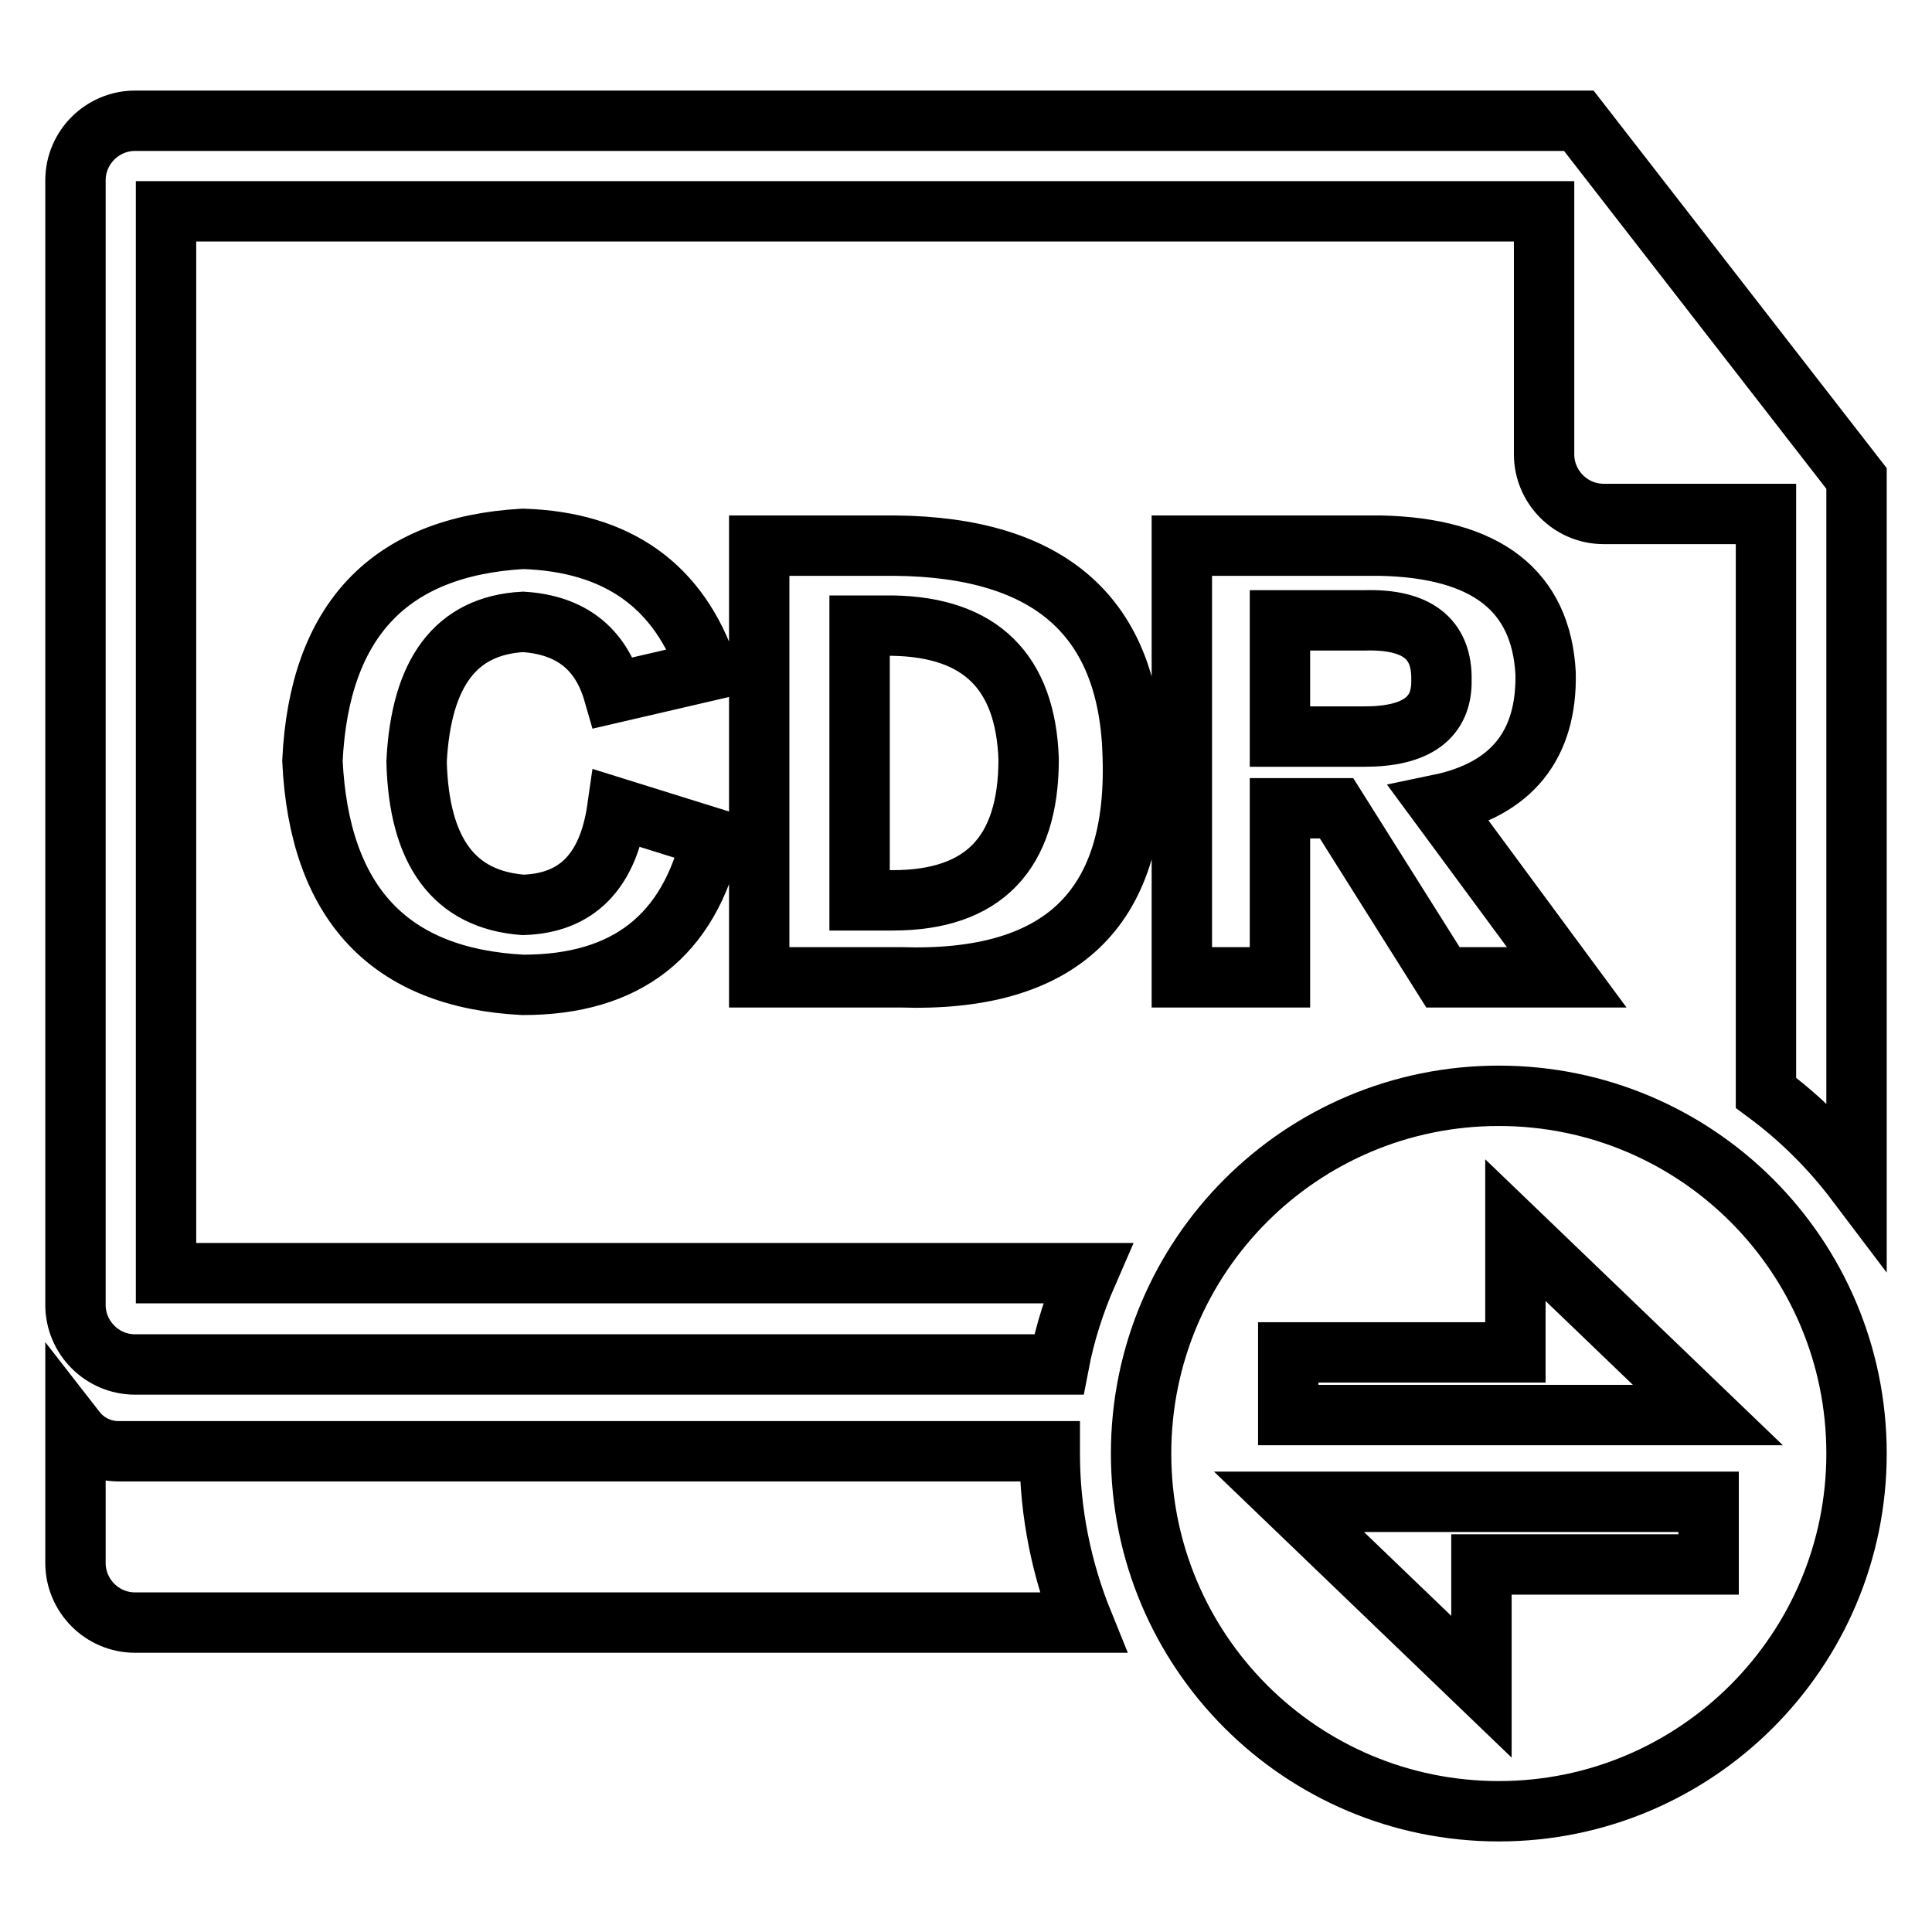 <?xml version="1.0" encoding="utf-8"?>
<!-- Svg Vector Icons : http://www.onlinewebfonts.com/icon -->
<!DOCTYPE svg PUBLIC "-//W3C//DTD SVG 1.1//EN" "http://www.w3.org/Graphics/SVG/1.1/DTD/svg11.dtd">
<svg version="1.1" xmlns="http://www.w3.org/2000/svg" xmlns:xlink="http://www.w3.org/1999/xlink" x="0px" y="0px" viewBox="0 0 256 256" enable-background="new 0 0 256 256" xml:space="preserve">
<g> <path stroke-width="8" fill-opacity="0" stroke="#000000"  d="M93.8,88.9l-12.5,2.9c-1.7-5.9-5.7-9-12-9.4c-8.9,0.5-13.5,6.7-14.1,18.5c0.3,12,5,18.3,14.1,19 c7.1-0.2,11.3-4.4,12.5-12.8l12.5,3.9c-3,13-11.3,19.5-25,19.5c-17.7-0.9-27-10.8-27.9-29.7c0.9-18.6,10.2-28.4,27.9-29.4 C81.8,71.8,90,77.6,93.8,88.9z M119.3,129.5h-18.7V72.3h18c20.6,0.2,31.1,9.5,31.5,28.1C150.7,120.5,140.5,130.2,119.3,129.5z  M118.3,82.9h-4.4v36.4h4.4c12,0,18-6.2,18-18.7C135.9,89,129.9,83.1,118.3,82.9z M207.6,129.5h-16.4l-14.1-22.4h-7.5v22.4h-13 V72.3h26.3c14.1,0.3,21.3,6,21.9,16.9c0.2,9.5-4.5,15.4-14.1,17.4L207.6,129.5z M180.8,82.2h-11.2v15.4h11.2 c6.9,0,10.3-2.5,10.2-7.5C191.1,84.6,187.7,82,180.8,82.2z M226.3,199h-55.5l25.5,24.5v-16.2h30.1V199z M170.8,187.5h55.5 l-25.5-24.5v16.2h-30.1V187.5z M198.6,240c-26.2,0-47.4-21.2-47.4-47.4c0-26.2,21.2-47.4,47.4-47.4c26.2,0,47.4,21.2,47.4,47.4 C246,218.7,224.8,240,198.6,240z"/> <path stroke-width="8" fill-opacity="0" stroke="#000000"  d="M144.1,168.7H22V28h182.6v32.2c0,4.3,3.5,7.9,7.9,7.9H234v76.7c4.6,3.4,8.6,7.4,12,11.9V63.4L209.2,16H17.9 c-4.3,0-7.9,3.5-7.9,7.9v149c0,4.3,3.5,7.9,7.9,7.9h122.4C141.1,176.6,142.4,172.6,144.1,168.7z M139.1,192.3H15.7 c-2.2,0-4.3-1-5.7-2.8v17.6c0,4.3,3.5,7.9,7.9,7.9h125.6c-2.8-6.9-4.4-14.5-4.4-22.4C139.1,192.5,139.1,192.4,139.1,192.3z"/></g>
</svg>